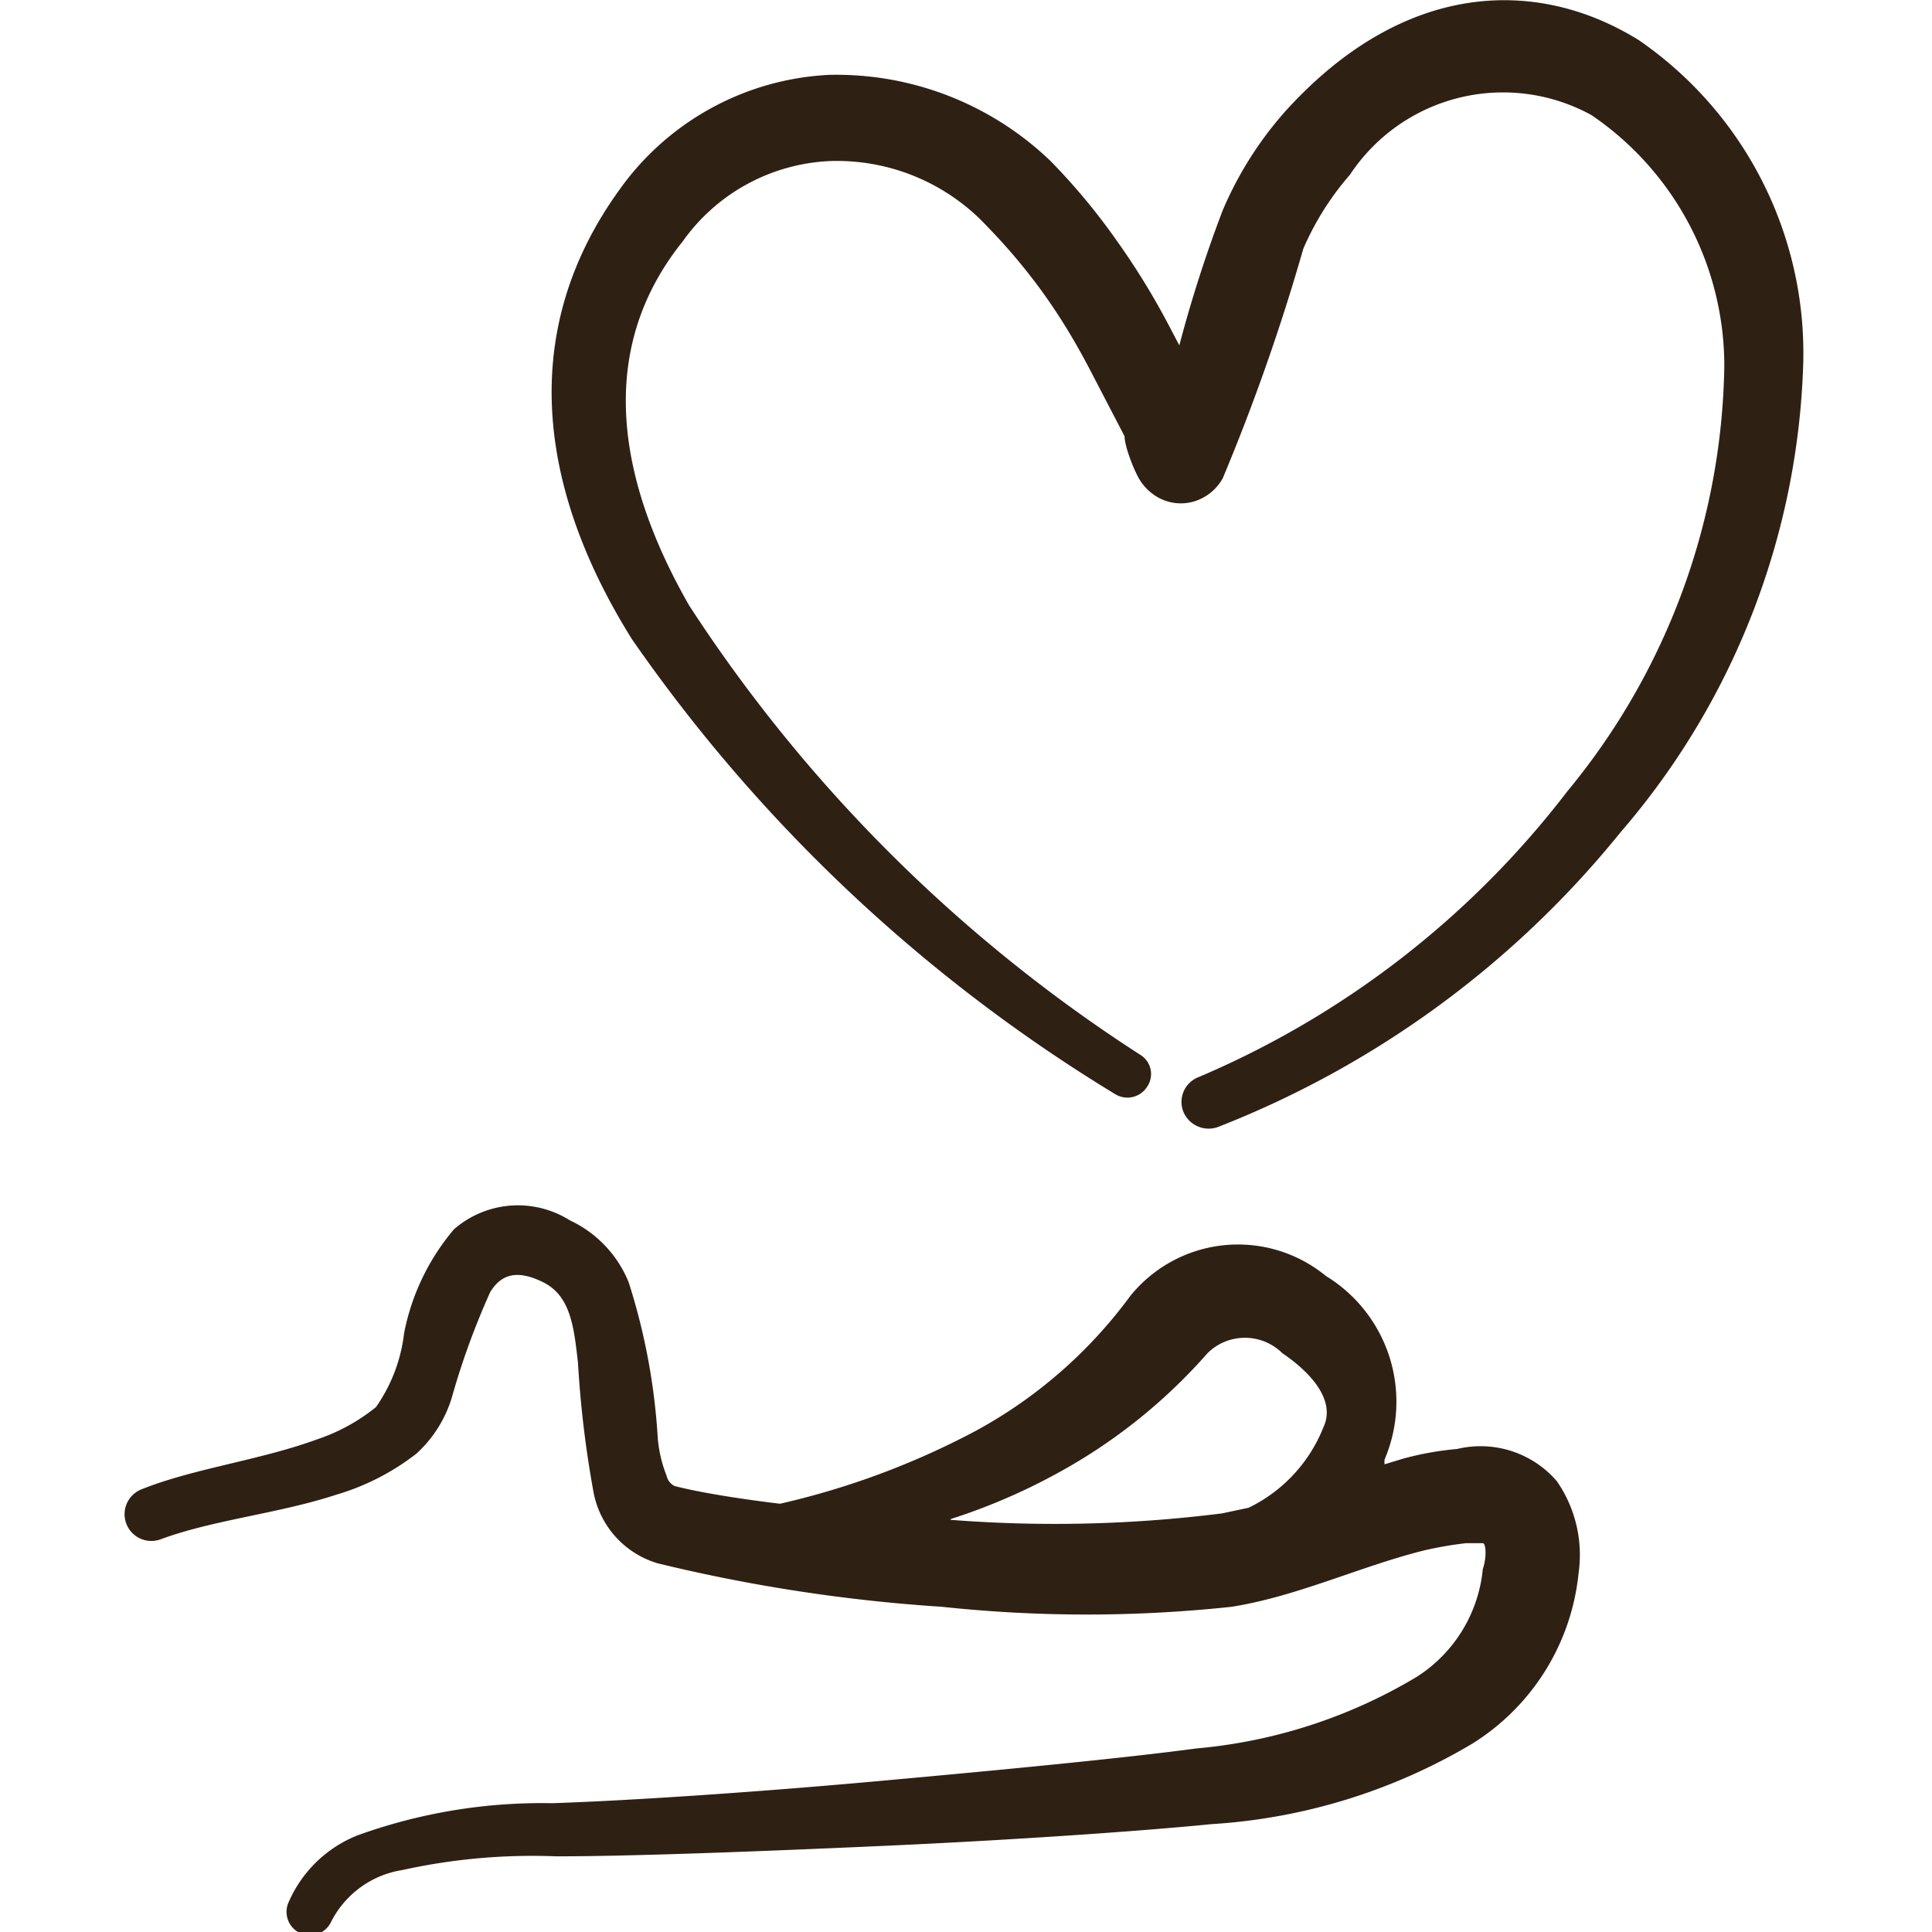 <svg id="Donation-Charity-Heart-Hand--Streamline-Freehand.svg" viewBox="0 0 24 24" xmlns="http://www.w3.org/2000/svg"><desc>Donation Charity Heart Hand Streamline Icon: https://streamlinehq.com</desc><g><path stroke-width="1" fill-rule="evenodd" fill="#2e2113" d="M20.36 0.5c-1.27 -0.79 -2.93 -0.74 -4.4 0.89a4.51 4.51 0 0 0 -0.77 1.22 16.43 16.43 0 0 0 -0.54 1.68l-0.1 -0.19a9.12 9.12 0 0 0 -0.67 -1.1 7.91 7.91 0 0 0 -0.83 -1A3.84 3.84 0 0 0 10.3 0.93a3.4 3.4 0 0 0 -2.6 1.42c-1.29 1.78 -1 3.75 0.15 5.59a19.82 19.82 0 0 0 6 5.65 0.29 0.29 0 0 0 0.4 -0.09 0.28 0.28 0 0 0 -0.09 -0.4 18.85 18.85 0 0 1 -5.6 -5.58C7.69 6 7.38 4.37 8.48 3a2.37 2.37 0 0 1 1.85 -1 2.55 2.55 0 0 1 1.94 0.82 7.27 7.27 0 0 1 0.71 0.85c0.22 0.31 0.41 0.63 0.6 1l0.39 0.75c0 0.12 0.1 0.37 0.15 0.47a0.64 0.64 0 0 0 0.25 0.28 0.58 0.58 0 0 0 0.46 0.06 0.61 0.61 0 0 0 0.36 -0.29 25.68 25.68 0 0 0 1 -2.85 3.53 3.53 0 0 1 0.58 -0.92 2.28 2.28 0 0 1 3 -0.74 3.77 3.77 0 0 1 1.65 3.12 8.49 8.49 0 0 1 -1.95 5.28 11.36 11.36 0 0 1 -4.58 3.55 0.33 0.33 0 0 0 -0.19 0.43 0.34 0.34 0 0 0 0.43 0.19 12.08 12.08 0 0 0 5 -3.66 9.34 9.34 0 0 0 2.27 -5.81A4.72 4.72 0 0 0 20.36 0.5Z"></path><path stroke-width="1" fill-rule="evenodd" fill="#2e2113" d="M18.1 18a3.76 3.76 0 0 0 -0.67 0.12l-0.23 0.07a0.21 0.21 0 0 1 0 -0.06 1.83 1.83 0 0 0 -0.73 -2.28 1.72 1.72 0 0 0 -2.43 0.25 5.84 5.84 0 0 1 -1.91 1.67 9.84 9.84 0 0 1 -2.44 0.91c-0.5 -0.06 -1 -0.14 -1.31 -0.22a0.19 0.19 0 0 1 -0.1 -0.13 1.62 1.62 0 0 1 -0.11 -0.48 7.87 7.87 0 0 0 -0.36 -1.92 1.45 1.45 0 0 0 -0.73 -0.77 1.21 1.21 0 0 0 -1.44 0.11 2.83 2.83 0 0 0 -0.62 1.29 2 2 0 0 1 -0.35 0.92 2.35 2.35 0 0 1 -0.73 0.4c-0.71 0.26 -1.53 0.36 -2.18 0.62a0.33 0.33 0 0 0 0.24 0.62c0.65 -0.24 1.47 -0.32 2.17 -0.55a3 3 0 0 0 1 -0.51 1.55 1.55 0 0 0 0.44 -0.69 9.4 9.4 0 0 1 0.48 -1.32c0.13 -0.21 0.32 -0.29 0.66 -0.12s0.38 0.56 0.43 1a13.1 13.1 0 0 0 0.19 1.59 1.14 1.14 0 0 0 0.8 0.9 20.5 20.5 0 0 0 3.53 0.54 16.88 16.88 0 0 0 3.6 0c0.82 -0.13 1.59 -0.5 2.39 -0.7a4.71 4.71 0 0 1 0.52 -0.09l0.21 0c0.04 0 0.05 0.18 0 0.32a1.79 1.79 0 0 1 -0.82 1.34 6.42 6.42 0 0 1 -2.74 0.89c-0.89 0.12 -2.45 0.27 -4 0.41s-3.09 0.24 -4 0.27a6.74 6.74 0 0 0 -2.42 0.4 1.56 1.56 0 0 0 -0.85 0.82 0.29 0.29 0 0 0 0.52 0.26 1.2 1.2 0 0 1 0.89 -0.65 7.49 7.49 0 0 1 1.91 -0.17c0.94 0 2.51 -0.06 4.07 -0.13s3.17 -0.18 4.07 -0.27a7.2 7.2 0 0 0 3.24 -1 2.83 2.83 0 0 0 1.32 -2.12 1.61 1.61 0 0 0 -0.27 -1.14 1.25 1.25 0 0 0 -1.24 -0.4Zm-6.29 0.87a7.47 7.47 0 0 0 1.29 -0.55 6.83 6.83 0 0 0 1.9 -1.51 0.66 0.66 0 0 1 0.93 0c0.34 0.23 0.67 0.58 0.51 0.92a1.88 1.88 0 0 1 -0.93 1l-0.33 0.07a16.6 16.6 0 0 1 -3.37 0.08Z"></path></g></svg>